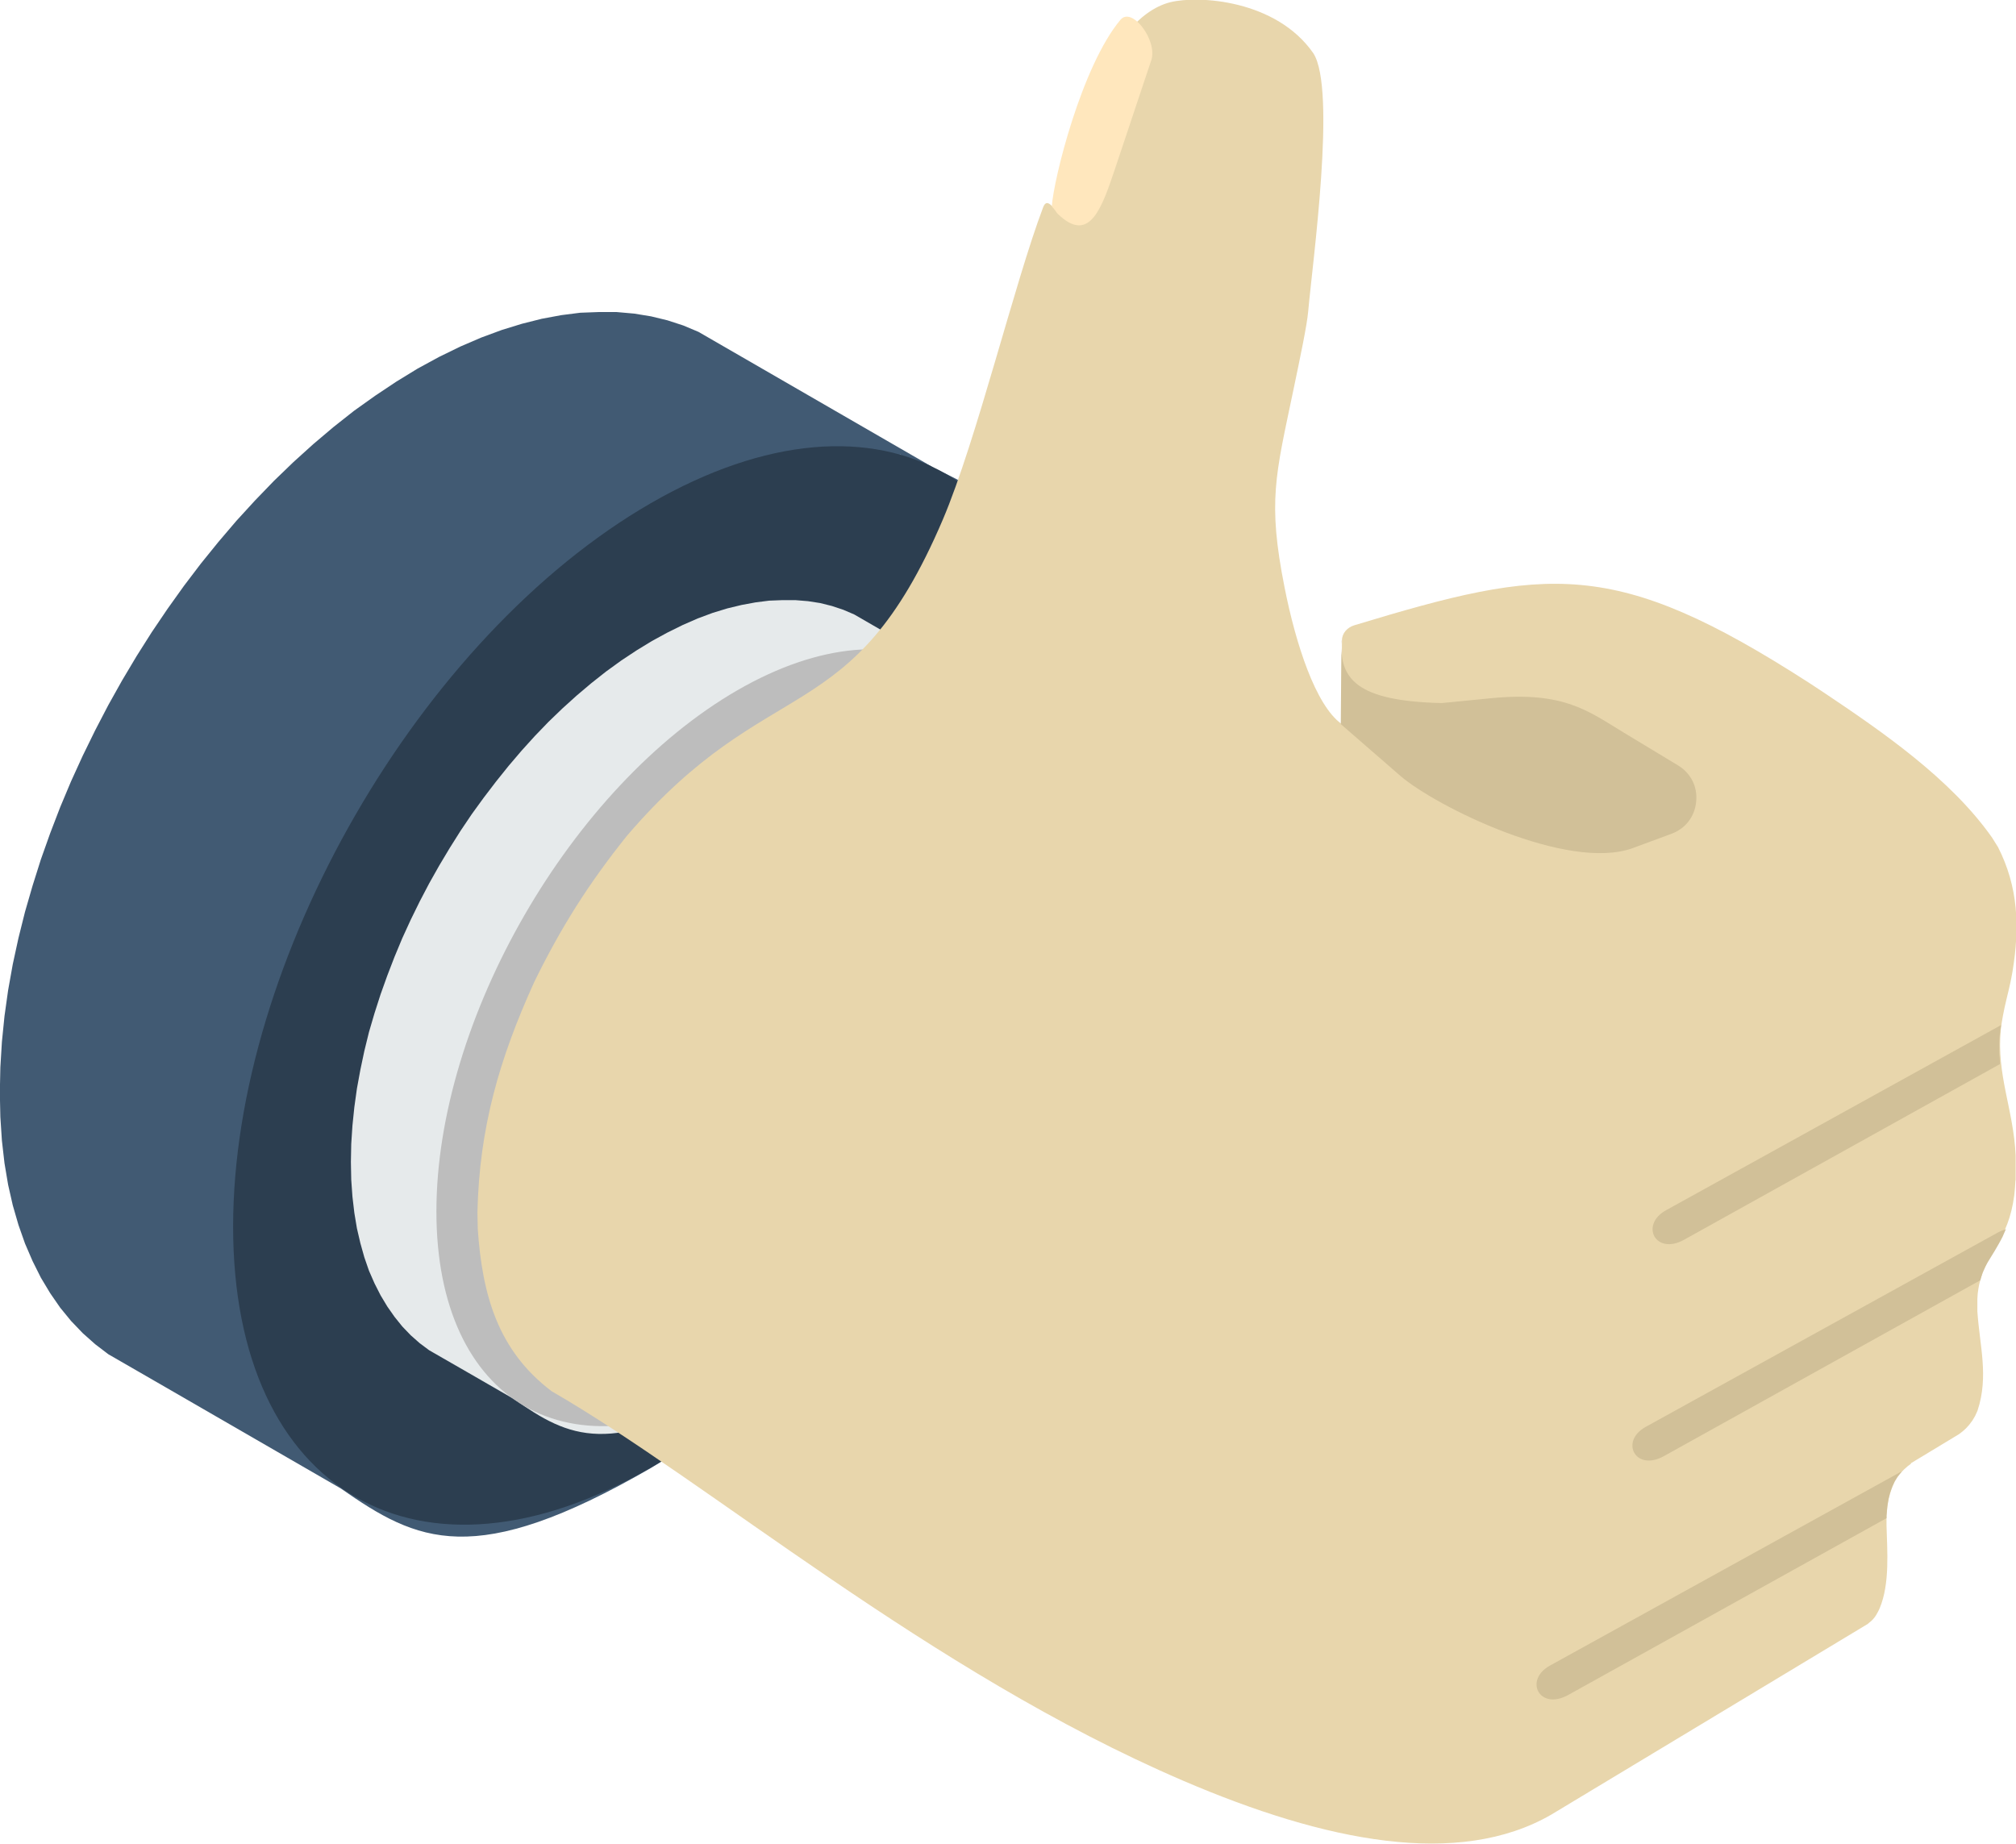 <?xml version="1.0" encoding="UTF-8"?><svg id="_レイヤー_2" xmlns="http://www.w3.org/2000/svg" viewBox="0 0 116.92 106.95"><defs><style>.cls-1{fill:#d1c098;}.cls-1,.cls-2,.cls-3,.cls-4,.cls-5,.cls-6,.cls-7,.cls-8{fill-rule:evenodd;stroke-width:0px;}.cls-2{fill:#bab8b8;}.cls-3{fill:#2c3e50;}.cls-4{fill:#bdbdbd;}.cls-5{fill:#415a73;}.cls-6{fill:#e6eaeb;}.cls-7{fill:#ffe7bd;}.cls-8{fill:#e8d6ac;}</style></defs><g id="_レイヤー_1-2"><path class="cls-5" d="m54.03,27.06l-13.52-7.81-.88-.37-.92-.3-.95-.23-.98-.16-1.02-.09h-1.04s-1.07.04-1.07.04l-1.1.14-1.13.21-1.15.29-1.17.36-1.19.44-1.21.52-1.23.6-1.25.68-1.24.76-1.23.82-1.22.87-1.19.94-1.17.99-1.15,1.04-1.13,1.09-1.1,1.14-1.08,1.18-1.04,1.22-1.02,1.26-.98,1.29-.95,1.33-.92,1.36-.88,1.39-.84,1.41-.8,1.43-.76,1.46-.72,1.47-.68,1.49-.63,1.5-.58,1.51-.54,1.52-.48,1.52-.44,1.52-.38,1.52-.33,1.52-.27,1.51-.21,1.5-.15,1.49-.09,1.48-.03,1.46.03,1.42.09,1.37.15,1.31.21,1.25.27,1.19.33,1.14.38,1.08.44,1.02.48.96.54.9.58.84.63.77.68.71.72.64.76.58,3.33,1.92,10.16,5.87c4.43,3.09,7.71,4.74,17.96-1.18,10.25-5.92,24.22-30.09,24.22-41.95s-3.1-13.9-8.03-16.17l.11.05h0Zm-2.76-.91h.02s.02,0,.02,0c-.01,0-.02,0-.04,0h0Zm.91.22h.05s.06.03.06.03c-.04-.01-.08-.02-.11-.03h0Zm.89.29l.08.03.09.04c-.06-.03-.11-.05-.17-.07Z"/><path class="cls-3" d="m37.74,85.13c13.38-7.72,24.22-26.49,24.22-41.95s-10.84-21.71-24.22-13.99c-13.38,7.72-24.22,26.51-24.22,41.96s10.85,21.7,24.22,13.98Z"/><path class="cls-2" d="m36.8,74.2c8.57-4.95,15.52-16.97,15.52-26.88s-6.95-13.91-15.52-8.97c-8.57,4.95-15.52,16.99-15.52,26.89s6.95,13.9,15.52,8.95Z"/><path class="cls-6" d="m54.49,38.5l-4.95-2.86-.63-.27-.66-.22-.68-.17-.71-.11-.73-.06h-.75s-.77.03-.77.03l-.79.1-.81.15-.83.2-.85.26-.86.32-.87.38-.89.44-.9.49-.9.55-.89.59-.87.63-.86.68-.84.71-.83.75-.81.78-.79.82-.77.85-.75.88-.73.91-.71.93-.69.95-.66.98-.63,1-.61,1.02-.58,1.03-.55,1.05-.52,1.06-.49,1.07-.45,1.08-.42,1.09-.39,1.09-.35,1.09-.32,1.09-.27,1.1-.23,1.09-.2,1.09-.15,1.08-.11,1.07-.07,1.06-.02,1.05.02,1.03.07.98.11.94.15.9.2.86.23.82.27.78.32.73.35.69.39.65.42.6.45.56.49.51.52.46.55.41,2.4,1.38,2.53,1.46c3.19,2.23,5.55,3.42,12.94-.85,7.38-4.26,17.44-21.67,17.44-30.21s-2.23-10.01-5.79-11.65l.07.03h0Zm-1.99-.65h.03s-.02,0-.03,0h0Zm.66.16h.04s.04.03.04.03c-.03,0-.05-.01-.08-.03h0Zm.64.21l.06.02.07.03s-.09-.03-.13-.05Z"/><path class="cls-4" d="m42.76,80.33c9.64-5.56,17.45-19.08,17.45-30.21s-7.81-15.64-17.45-10.08c-9.63,5.57-17.45,19.1-17.45,30.23s7.82,15.63,17.45,10.07Z"/><path class="cls-8" d="m110.83,84.9l-.21.16-.2.18-.19.2-.18.23-.16.26c-.34.72-.41,1.19-.48,1.98v.56c.04,1.51.2,3.37-.39,4.8l-.05.11-.05.1-.05.09-.05.09-.05.08-.05.07-.05.06-.05.06-.05.05-.05.05-.05.04-.05.04-.05.04-.04.04-18.37,11.07c-5.36,3.09-13.05,1.59-21.36-1.98-14.73-6.33-27.51-17.34-36.6-22.58-3.14-2.37-4.03-5.62-4.29-9.41l-.02-.97c.11-4.91,1.27-8.9,3.29-13.35,1.56-3.19,3.16-5.72,5.38-8.49,8.31-9.71,13.03-5.94,18.32-18.34,1.96-4.6,4.16-13.74,5.82-18.12.12-.31.28-.31.52-.06.65-1.7,1.86-5.48,2.47-6.9,1.02-2.36,2.52-4.46,4.38-4.93,1.65-.41,6.15-.14,8.3,2.96,1.35,2.08-.05,12.15-.3,14.98-.07.8-.46,2.65-.87,4.61-1.02,4.89-1.49,6.4-.5,11.39.65,3.29,1.8,6.83,3.29,7.91l.04-4.84c0-.42.32-.75.71-.87,11.22-3.4,15.08-3.95,26.4,3.35l.82.54c3.42,2.29,7.37,5.01,9.77,8.42l.3.48.04.06h0c1.19,2.33,1.27,4.66.85,7.22l-.04.22-.04.21-.04.2c-.14.66-.32,1.29-.44,1.96l-.07.41-.05.38c-.26,2.63.74,4.64.86,7.3v.45s0,.48,0,.48v.51h-.01l-.03.45-.04.42c-.35,2.66-1.55,3.14-2.03,5.15l-.05.27-.04.29-.02.31v.34s0,.37,0,.37c.13,1.99.67,3.77.01,5.76l-.14.31-.16.27-.18.24-.19.21-.2.18-.21.16-2.78,1.68Z"/><path class="cls-1" d="m77.81,37.16c-.14,2.19.83,3.51,5.81,3.62l2.85-.28c4.25-.42,5.66.76,7.73,2.01l3.11,1.88c.75.45,1.15,1.24,1.06,2.11-.08.87-.62,1.57-1.45,1.87l-2.22.82c-3.77,1.38-11.45-2.42-13.5-4.2l-3.44-2.99.04-4.84Z"/><path class="cls-7" d="m61,11.98c.1-1.58,1.73-8.14,3.98-10.83.67-.8,2.17,1.21,1.79,2.34l-2.11,6.32c-.75,2.24-1.44,4.2-3.11,2.78-.37-.31-.19-.22-.55-.62Z"/><path class="cls-1" d="m116.05,59.48l-.04.26-.04.36-.02.34v.32s0,.3,0,.3l.02.29.02.28v.09s-18.32,10.19-18.32,10.19c-1.65.92-2.58-.86-1.05-1.71l19.43-10.74Z"/><path class="cls-1" d="m116.34,71.28l-.1.23-.1.23-.11.21-.11.2-.11.19-.11.19-.11.18-.11.18-.11.18-.11.18-.1.19-.09.19-.09.2-.07.22-.06.21-18.35,10.2c-1.65.92-2.58-.86-1.05-1.7l20.4-11.26c.18-.1.35-.16.51-.2Z"/><path class="cls-1" d="m110.28,85.38l-.06.06-.18.23-.16.26-.14.3-.12.34-.1.39-.07.44-.04.5v.16s-18.47,10.26-18.47,10.26c-1.65.91-2.58-.86-1.05-1.71l20.39-11.26Z"/></g></svg>